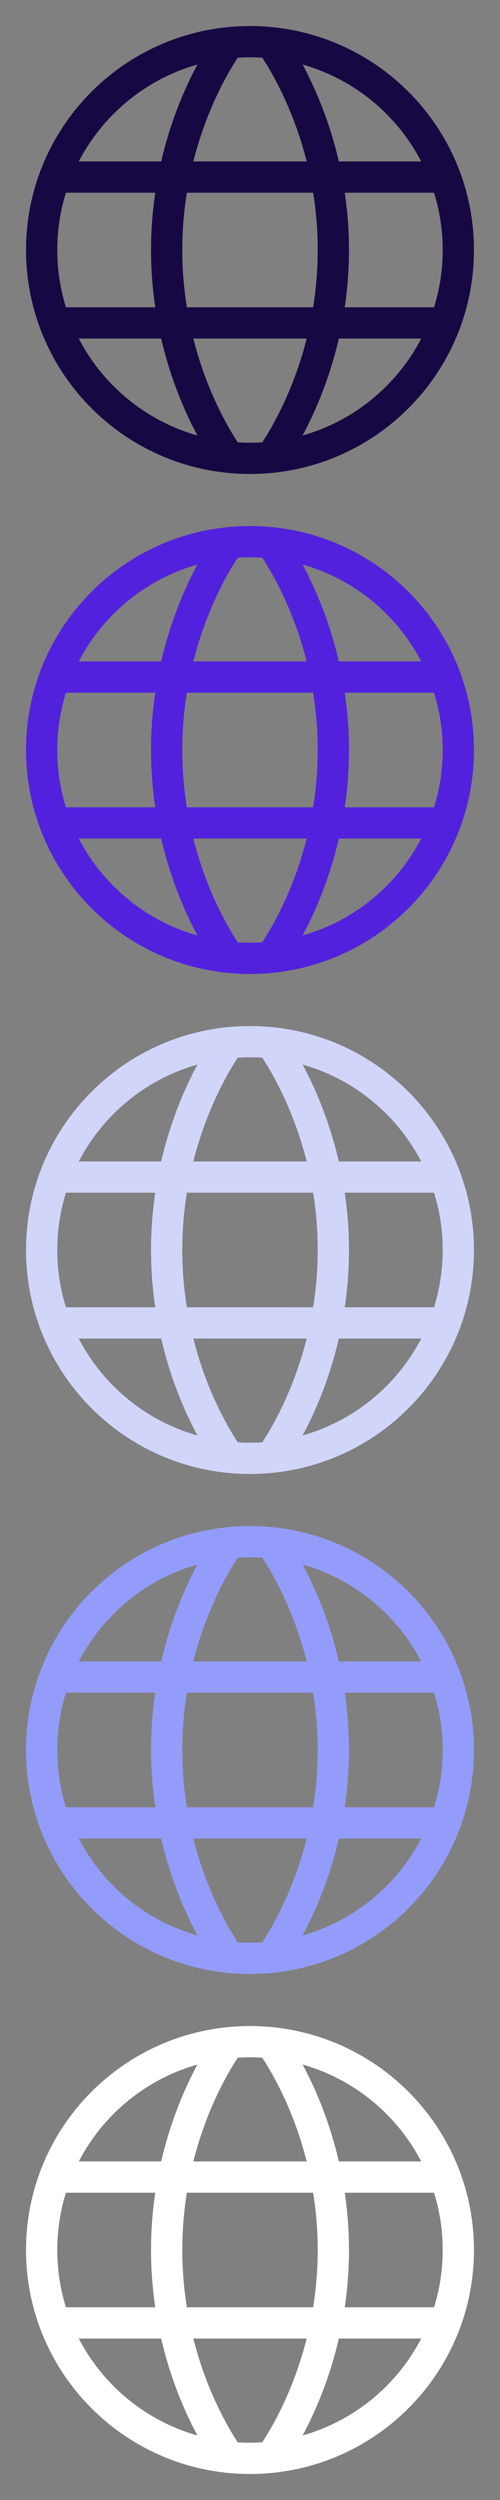 <svg width="20" height="100" viewBox="0 0 20 100" fill="none" xmlns="http://www.w3.org/2000/svg">
<rect x="0" y="0" width="20" height="100" fill="#808080" stroke="none"/>
<path d="M1.666 10C1.666 14.603 5.397 18.334 9.999 18.334C14.602 18.334 18.333 14.603 18.333 10C18.333 5.398 14.602 1.667 9.999 1.667C5.397 1.667 1.666 5.398 1.666 10Z" stroke="#170843" stroke-width="1.25" stroke-linecap="round" stroke-linejoin="round"/>
<path d="M10.834 1.708C10.834 1.708 13.334 5 13.334 10C13.334 15 10.834 18.292 10.834 18.292" stroke="#170843" stroke-width="1.25" stroke-linecap="round" stroke-linejoin="round"/>
<path d="M9.166 18.292C9.166 18.292 6.666 15 6.666 10C6.666 5 9.166 1.708 9.166 1.708" stroke="#170843" stroke-width="1.25" stroke-linecap="round" stroke-linejoin="round"/>
<path d="M2.191 12.917H17.809" stroke="#170843" stroke-width="1.25" stroke-linecap="round" stroke-linejoin="round"/>
<path d="M2.191 7.083H17.809" stroke="#170843" stroke-width="1.25" stroke-linecap="round" stroke-linejoin="round"/>
<path d="M1.666 30C1.666 34.603 5.397 38.334 9.999 38.334C14.602 38.334 18.333 34.603 18.333 30C18.333 25.398 14.602 21.667 9.999 21.667C5.397 21.667 1.666 25.398 1.666 30Z" stroke="#5221DE" stroke-width="1.25" stroke-linecap="round" stroke-linejoin="round"/>
<path d="M10.834 21.708C10.834 21.708 13.334 25 13.334 30C13.334 35 10.834 38.292 10.834 38.292" stroke="#5221DE" stroke-width="1.25" stroke-linecap="round" stroke-linejoin="round"/>
<path d="M9.166 38.292C9.166 38.292 6.666 35 6.666 30C6.666 25 9.166 21.708 9.166 21.708" stroke="#5221DE" stroke-width="1.25" stroke-linecap="round" stroke-linejoin="round"/>
<path d="M2.191 32.917H17.809" stroke="#5221DE" stroke-width="1.25" stroke-linecap="round" stroke-linejoin="round"/>
<path d="M2.191 27.083H17.809" stroke="#5221DE" stroke-width="1.25" stroke-linecap="round" stroke-linejoin="round"/>
<path d="M1.666 50C1.666 54.603 5.397 58.334 9.999 58.334C14.602 58.334 18.333 54.603 18.333 50C18.333 45.398 14.602 41.667 9.999 41.667C5.397 41.667 1.666 45.398 1.666 50Z" stroke="#D2D5FA" stroke-width="1.25" stroke-linecap="round" stroke-linejoin="round"/>
<path d="M10.834 41.708C10.834 41.708 13.334 45 13.334 50C13.334 55 10.834 58.292 10.834 58.292" stroke="#D2D5FA" stroke-width="1.25" stroke-linecap="round" stroke-linejoin="round"/>
<path d="M9.166 58.292C9.166 58.292 6.666 55 6.666 50C6.666 45 9.166 41.708 9.166 41.708" stroke="#D2D5FA" stroke-width="1.25" stroke-linecap="round" stroke-linejoin="round"/>
<path d="M2.191 52.917H17.809" stroke="#D2D5FA" stroke-width="1.25" stroke-linecap="round" stroke-linejoin="round"/>
<path d="M2.191 47.083H17.809" stroke="#D2D5FA" stroke-width="1.25" stroke-linecap="round" stroke-linejoin="round"/>
<path d="M1.666 70C1.666 74.603 5.397 78.334 9.999 78.334C14.602 78.334 18.333 74.603 18.333 70C18.333 65.398 14.602 61.667 9.999 61.667C5.397 61.667 1.666 65.398 1.666 70Z" stroke="#949CFB" stroke-width="1.25" stroke-linecap="round" stroke-linejoin="round"/>
<path d="M10.834 61.708C10.834 61.708 13.334 65 13.334 70C13.334 75 10.834 78.292 10.834 78.292" stroke="#949CFB" stroke-width="1.25" stroke-linecap="round" stroke-linejoin="round"/>
<path d="M9.166 78.292C9.166 78.292 6.666 75 6.666 70C6.666 65 9.166 61.708 9.166 61.708" stroke="#949CFB" stroke-width="1.25" stroke-linecap="round" stroke-linejoin="round"/>
<path d="M2.191 72.917H17.809" stroke="#949CFB" stroke-width="1.25" stroke-linecap="round" stroke-linejoin="round"/>
<path d="M2.191 67.083H17.809" stroke="#949CFB" stroke-width="1.25" stroke-linecap="round" stroke-linejoin="round"/>
<path d="M1.666 90C1.666 94.603 5.397 98.334 9.999 98.334C14.602 98.334 18.333 94.603 18.333 90C18.333 85.398 14.602 81.667 9.999 81.667C5.397 81.667 1.666 85.398 1.666 90Z" stroke="white" stroke-width="1.25" stroke-linecap="round" stroke-linejoin="round"/>
<path d="M10.834 81.708C10.834 81.708 13.334 85 13.334 90C13.334 95 10.834 98.292 10.834 98.292" stroke="white" stroke-width="1.25" stroke-linecap="round" stroke-linejoin="round"/>
<path d="M9.166 98.292C9.166 98.292 6.666 95 6.666 90C6.666 85 9.166 81.708 9.166 81.708" stroke="white" stroke-width="1.25" stroke-linecap="round" stroke-linejoin="round"/>
<path d="M2.191 92.917H17.809" stroke="white" stroke-width="1.25" stroke-linecap="round" stroke-linejoin="round"/>
<path d="M2.191 87.083H17.809" stroke="white" stroke-width="1.25" stroke-linecap="round" stroke-linejoin="round"/>
</svg>
